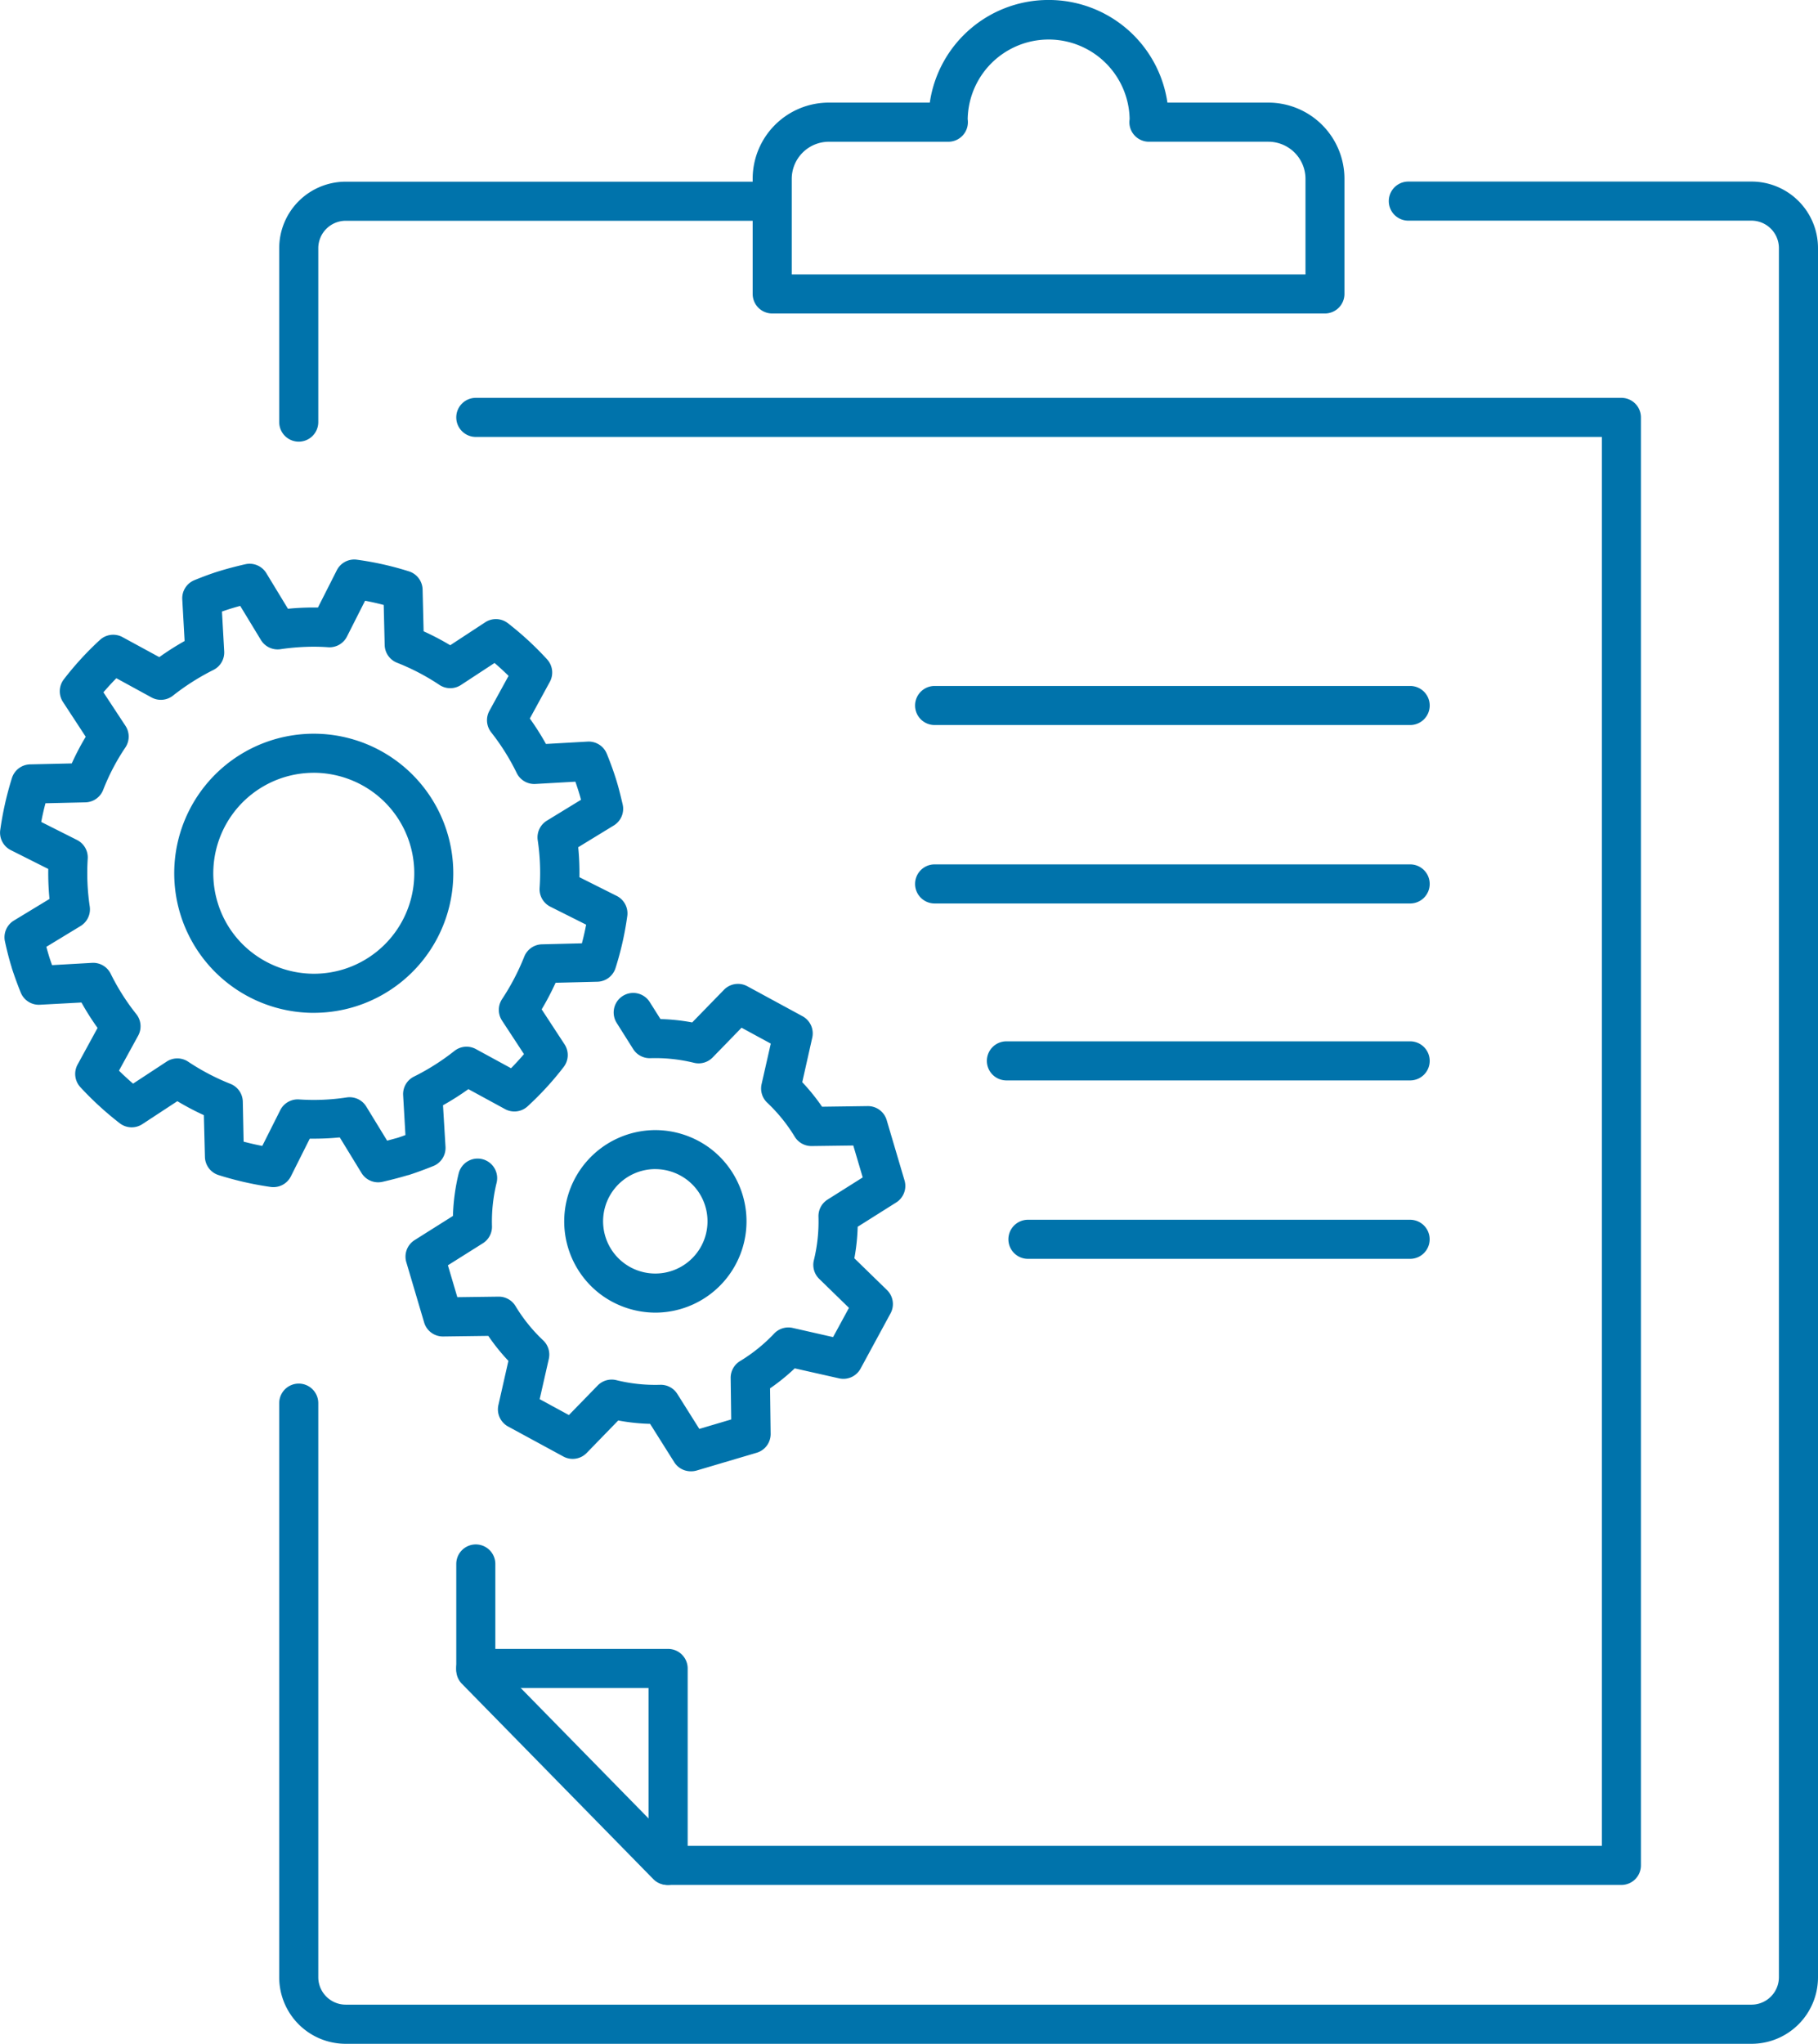 <?xml version="1.0" encoding="utf-8"?><svg id="Group_36" data-name="Group 36" xmlns="http://www.w3.org/2000/svg" xmlns:xlink="http://www.w3.org/1999/xlink" width="72.781" height="81.798" viewBox="0 0 72.781 81.798">
  <defs>
    <clipPath id="clip-path">
      <rect id="Rectangle_40" data-name="Rectangle 40" width="72.781" height="81.798" fill="#0073ab" stroke="#fff" stroke-width="1"/>
    </clipPath>
  </defs>
  <g id="Group_35" data-name="Group 35" clip-path="url(#clip-path)">
    <path id="Path_16" data-name="Path 16" d="M10.94,96.7a.784.784,0,0,1-.11-.008,13.044,13.044,0,0,1-2.079-.474.782.782,0,0,1-.547-.726l-.043-1.673A10.677,10.677,0,0,1,7.1,93.26l-1.4.918a.782.782,0,0,1-.907-.035A12.816,12.816,0,0,1,3.218,92.7a.782.782,0,0,1-.112-.906l.8-1.466a10.5,10.5,0,0,1-.645-1.017L1.6,89.4a.782.782,0,0,1-.771-.49c-.142-.353-.26-.679-.361-.994l0-.009c-.1-.316-.186-.657-.27-1.04a.782.782,0,0,1,.358-.836l1.425-.865a10.717,10.717,0,0,1-.049-1.2l-1.5-.754a.782.782,0,0,1-.423-.8,12.948,12.948,0,0,1,.468-2.083A.782.782,0,0,1,1.2,79.78l1.673-.038a10.231,10.231,0,0,1,.559-1.067L2.52,77.281a.782.782,0,0,1,.032-.9A12.459,12.459,0,0,1,4,74.8a.782.782,0,0,1,.906-.112l1.471.8a11,11,0,0,1,1.014-.645l-.094-1.667a.782.782,0,0,1,.487-.769c.384-.156.7-.272,1.006-.365h0c.3-.092.615-.176,1.028-.271a.782.782,0,0,1,.844.356l.866,1.425c.346-.034.689-.05,1.025-.05l.176,0,.755-1.492a.782.782,0,0,1,.8-.422,12.381,12.381,0,0,1,2.087.467.782.782,0,0,1,.547.727l.041,1.672a10.556,10.556,0,0,1,1.065.558l1.4-.918a.782.782,0,0,1,.91.037,12.578,12.578,0,0,1,1.57,1.448.782.782,0,0,1,.107.9l-.8,1.465a10.6,10.6,0,0,1,.646,1.019l1.666-.094a.782.782,0,0,1,.768.483c.137.334.26.671.364,1,.116.364.2.726.273,1.033a.782.782,0,0,1-.355.84l-1.425.871a10.377,10.377,0,0,1,.048,1.2l1.492.748a.782.782,0,0,1,.425.8,12.413,12.413,0,0,1-.471,2.087.782.782,0,0,1-.727.548l-1.673.042a10.879,10.879,0,0,1-.557,1.064l.916,1.4a.782.782,0,0,1-.034.905,12.331,12.331,0,0,1-1.447,1.578.782.782,0,0,1-.9.11l-1.469-.8a10.8,10.8,0,0,1-1.016.645l.1,1.663a.782.782,0,0,1-.49.771c-.381.152-.7.268-1,.364l-.013,0c-.315.094-.647.181-1.017.266a.782.782,0,0,1-.843-.354l-.87-1.423c-.339.033-.68.05-1.02.05l-.181,0-.752,1.5A.782.782,0,0,1,10.94,96.7Zm-1.187-1.82c.25.066.5.123.747.171l.72-1.432a.782.782,0,0,1,.751-.429c.2.013.4.02.6.02a8.839,8.839,0,0,0,1.309-.1.782.782,0,0,1,.784.366l.834,1.364c.127-.034.25-.068.369-.1s.236-.078.364-.124l-.092-1.594a.782.782,0,0,1,.434-.746,9.217,9.217,0,0,0,1.62-1.028.782.782,0,0,1,.859-.073l1.407.766q.269-.274.518-.565l-.878-1.34a.782.782,0,0,1,0-.861,9.3,9.3,0,0,0,.889-1.7.782.782,0,0,1,.707-.493l1.6-.04c.067-.253.124-.5.17-.747l-1.432-.718a.782.782,0,0,1-.43-.754,8.8,8.8,0,0,0-.076-1.908.782.782,0,0,1,.366-.782l1.367-.836c-.032-.121-.067-.242-.105-.362v0q-.057-.18-.121-.362l-1.6.091a.782.782,0,0,1-.746-.434A9.02,9.02,0,0,0,19.666,78.5a.782.782,0,0,1-.074-.862l.768-1.4q-.267-.263-.562-.516l-1.341.879a.782.782,0,0,1-.863,0,8.976,8.976,0,0,0-1.695-.887A.782.782,0,0,1,15.4,75l-.039-1.6q-.375-.1-.746-.168l-.725,1.433a.782.782,0,0,1-.754.427c-.193-.014-.392-.021-.59-.021a9.329,9.329,0,0,0-1.32.1.782.782,0,0,1-.78-.368l-.829-1.365c-.132.035-.254.07-.37.106h0c-.117.036-.235.075-.361.12l.09,1.6A.782.782,0,0,1,8.545,76a9.41,9.41,0,0,0-1.622,1.03.782.782,0,0,1-.858.071l-1.407-.769q-.272.277-.518.564l.881,1.339a.782.782,0,0,1,0,.866A8.65,8.65,0,0,0,4.131,80.8a.782.782,0,0,1-.711.5l-1.6.037q-.1.374-.169.748l1.432.721a.782.782,0,0,1,.429.745,9.119,9.119,0,0,0,.08,1.913.782.782,0,0,1-.367.786l-1.369.832c.034.128.069.251.105.369s.079.24.124.364l1.6-.091a.782.782,0,0,1,.746.435,8.918,8.918,0,0,0,1.025,1.616.782.782,0,0,1,.075.863l-.768,1.4q.276.272.564.52l1.341-.88a.782.782,0,0,1,.863,0,9.1,9.1,0,0,0,1.695.889.782.782,0,0,1,.494.707Zm2.807-5.155h0a5.586,5.586,0,1,1,1.663-.253h0A5.6,5.6,0,0,1,12.56,89.724Zm0-9.608a4.023,4.023,0,0,0-3.839,5.22A3.974,3.974,0,0,0,10.2,87.393a4.068,4.068,0,0,0,2.364.767h0a4.04,4.04,0,0,0,1.2-.182,4.022,4.022,0,0,0,1.161-7.094A4.055,4.055,0,0,0,12.558,80.116Z" transform="translate(0 -49.188)" fill="#0073ab"/>
    <path id="Path_17" data-name="Path 17" d="M63.3,145.363a.782.782,0,0,1-.662-.365l-.966-1.534a8.055,8.055,0,0,1-1.276-.135l-1.263,1.3a.782.782,0,0,1-.934.142l-2.211-1.2a.782.782,0,0,1-.389-.861l.4-1.767a8.064,8.064,0,0,1-.805-1l-1.808.024a.782.782,0,0,1-.76-.56l-.714-2.413a.782.782,0,0,1,.333-.884l1.534-.967a8.066,8.066,0,0,1,.229-1.7.782.782,0,1,1,1.519.373,6.5,6.5,0,0,0-.185,1.737.782.782,0,0,1-.365.684l-1.4.881.378,1.277,1.649-.022a.782.782,0,0,1,.68.378,6.5,6.5,0,0,0,1.107,1.372.782.782,0,0,1,.226.742l-.366,1.611,1.17.636,1.152-1.183a.782.782,0,0,1,.748-.214,6.487,6.487,0,0,0,1.754.186.782.782,0,0,1,.686.365l.881,1.4,1.277-.378-.022-1.657a.782.782,0,0,1,.376-.679,6.538,6.538,0,0,0,1.364-1.1.782.782,0,0,1,.742-.227l1.618.367.636-1.17-1.191-1.16a.782.782,0,0,1-.214-.747,6.5,6.5,0,0,0,.184-1.742.782.782,0,0,1,.365-.685l1.407-.887-.378-1.277-1.666.022a.782.782,0,0,1-.679-.376,6.52,6.52,0,0,0-1.1-1.359.782.782,0,0,1-.226-.742l.368-1.623-1.17-.636L64.176,128.8a.782.782,0,0,1-.747.214,6.508,6.508,0,0,0-1.75-.185.782.782,0,0,1-.685-.365l-.66-1.047a.782.782,0,0,1,1.324-.834l.429.681a8.072,8.072,0,0,1,1.27.134l1.272-1.306a.782.782,0,0,1,.934-.142l2.211,1.2a.782.782,0,0,1,.389.86l-.4,1.78a8.086,8.086,0,0,1,.793.982l1.826-.025a.782.782,0,0,1,.761.56l.714,2.413a.782.782,0,0,1-.333.884l-1.542.972a8.061,8.061,0,0,1-.133,1.261l1.306,1.272a.782.782,0,0,1,.142.934l-1.2,2.211a.782.782,0,0,1-.86.389l-1.775-.4a8.105,8.105,0,0,1-.988.8l.024,1.818a.782.782,0,0,1-.56.76l-2.413.714A.782.782,0,0,1,63.3,145.363Z" transform="translate(-35.646 -86.478)" fill="#0073ab"/>
    <path id="Path_18" data-name="Path 18" d="M75.827,151.864a3.682,3.682,0,0,1-2.157-.706,3.655,3.655,0,0,1,2.16-6.6,3.682,3.682,0,0,1,2.157.706,3.655,3.655,0,0,1-2.159,6.6Zm0-5.745a2.09,2.09,0,1,0,2,1.486,2.071,2.071,0,0,0-.765-1.081A2.106,2.106,0,0,0,75.829,146.12Z" transform="translate(-49.592 -99.329)" fill="#0073ab"/>
    <path id="Path_19" data-name="Path 19" d="M108.157,0a4.8,4.8,0,0,1,4.756,4.108h4.046A3.049,3.049,0,0,1,120,7.154v4.611a.782.782,0,0,1-.782.782H97.091a.782.782,0,0,1-.782-.782V7.154a3.049,3.049,0,0,1,3.045-3.046H103.4A4.8,4.8,0,0,1,108.157,0ZM111.4,4.768a3.242,3.242,0,0,0-6.483,0,1.018,1.018,0,0,1,.008.106.782.782,0,0,1-.782.8H99.354a1.488,1.488,0,0,0-1.481,1.481v3.829H118.44V7.154a1.488,1.488,0,0,0-1.481-1.481h-4.787a.782.782,0,0,1-.782-.8A1.022,1.022,0,0,1,111.4,4.768Z" transform="translate(-66.177 -0.001)" fill="#0073ab"/>
    <path id="Path_20" data-name="Path 20" d="M36.511,33.646a.782.782,0,0,1-.782-.782V25.9a2.661,2.661,0,0,1,2.658-2.658H55.169a.782.782,0,0,1,0,1.564H38.387A1.1,1.1,0,0,0,37.293,25.9v6.964A.782.782,0,0,1,36.511,33.646Z" transform="translate(-24.551 -15.97)" fill="#0073ab"/>
    <path id="Path_21" data-name="Path 21" d="M94.673,97.767H38.387a2.661,2.661,0,0,1-2.658-2.658V72.126a.782.782,0,0,1,1.564,0V95.109A1.1,1.1,0,0,0,38.387,96.2H94.673a1.1,1.1,0,0,0,1.094-1.094V25.9A1.1,1.1,0,0,0,94.673,24.8H80.931a.782.782,0,1,1,0-1.564H94.673A2.661,2.661,0,0,1,97.332,25.9V95.109A2.661,2.661,0,0,1,94.673,97.767Z" transform="translate(-24.551 -15.969)" fill="#0073ab"/>
    <path id="Path_22" data-name="Path 22" d="M105.029,110.41h-38.2a.782.782,0,0,1-.559-.235l-7.662-7.817a.782.782,0,0,1-.224-.547V97.564a.782.782,0,0,1,1.564,0v3.927l7.208,7.354h37.09V52.457H59.166a.782.782,0,1,1,0-1.564h45.862a.782.782,0,0,1,.782.782v57.953A.782.782,0,0,1,105.029,110.41Z" transform="translate(-40.118 -34.97)" fill="#0073ab"/>
    <path id="Line_16" data-name="Line 16" d="M17.32-.936H-1.718A.782.782,0,0,1-2.5-1.718.782.782,0,0,1-1.718-2.5H17.32a.782.782,0,0,1,.782.782A.782.782,0,0,1,17.32-.936Z" transform="translate(39.134 29.954)" fill="#0073ab"/>
    <path id="Line_17" data-name="Line 17" d="M17.32-.936H-1.718A.782.782,0,0,1-2.5-1.718.782.782,0,0,1-1.718-2.5H17.32a.782.782,0,0,1,.782.782A.782.782,0,0,1,17.32-.936Z" transform="translate(39.134 37.095)" fill="#0073ab"/>
    <path id="Line_18" data-name="Line 18" d="M14.446-.936H-1.718A.782.782,0,0,1-2.5-1.718.782.782,0,0,1-1.718-2.5H14.446a.782.782,0,0,1,.782.782A.782.782,0,0,1,14.446-.936Z" transform="translate(42.008 44.177)" fill="#0073ab"/>
    <path id="Line_19" data-name="Line 19" d="M13.584-.936h-15.3A.782.782,0,0,1-2.5-1.718.782.782,0,0,1-1.718-2.5h15.3a.782.782,0,0,1,.782.782A.782.782,0,0,1,13.584-.936Z" transform="translate(42.87 51.318)" fill="#0073ab"/>
    <path id="Path_23" data-name="Path 23" d="M66.863,220.369a.782.782,0,0,1-.782-.782v-7.1H59.166a.782.782,0,1,1,0-1.564h7.7a.782.782,0,0,1,.782.782v7.887A.782.782,0,0,1,66.863,220.369Z" transform="translate(-40.118 -144.929)" fill="#0073ab"/>
  </g>
</svg>
